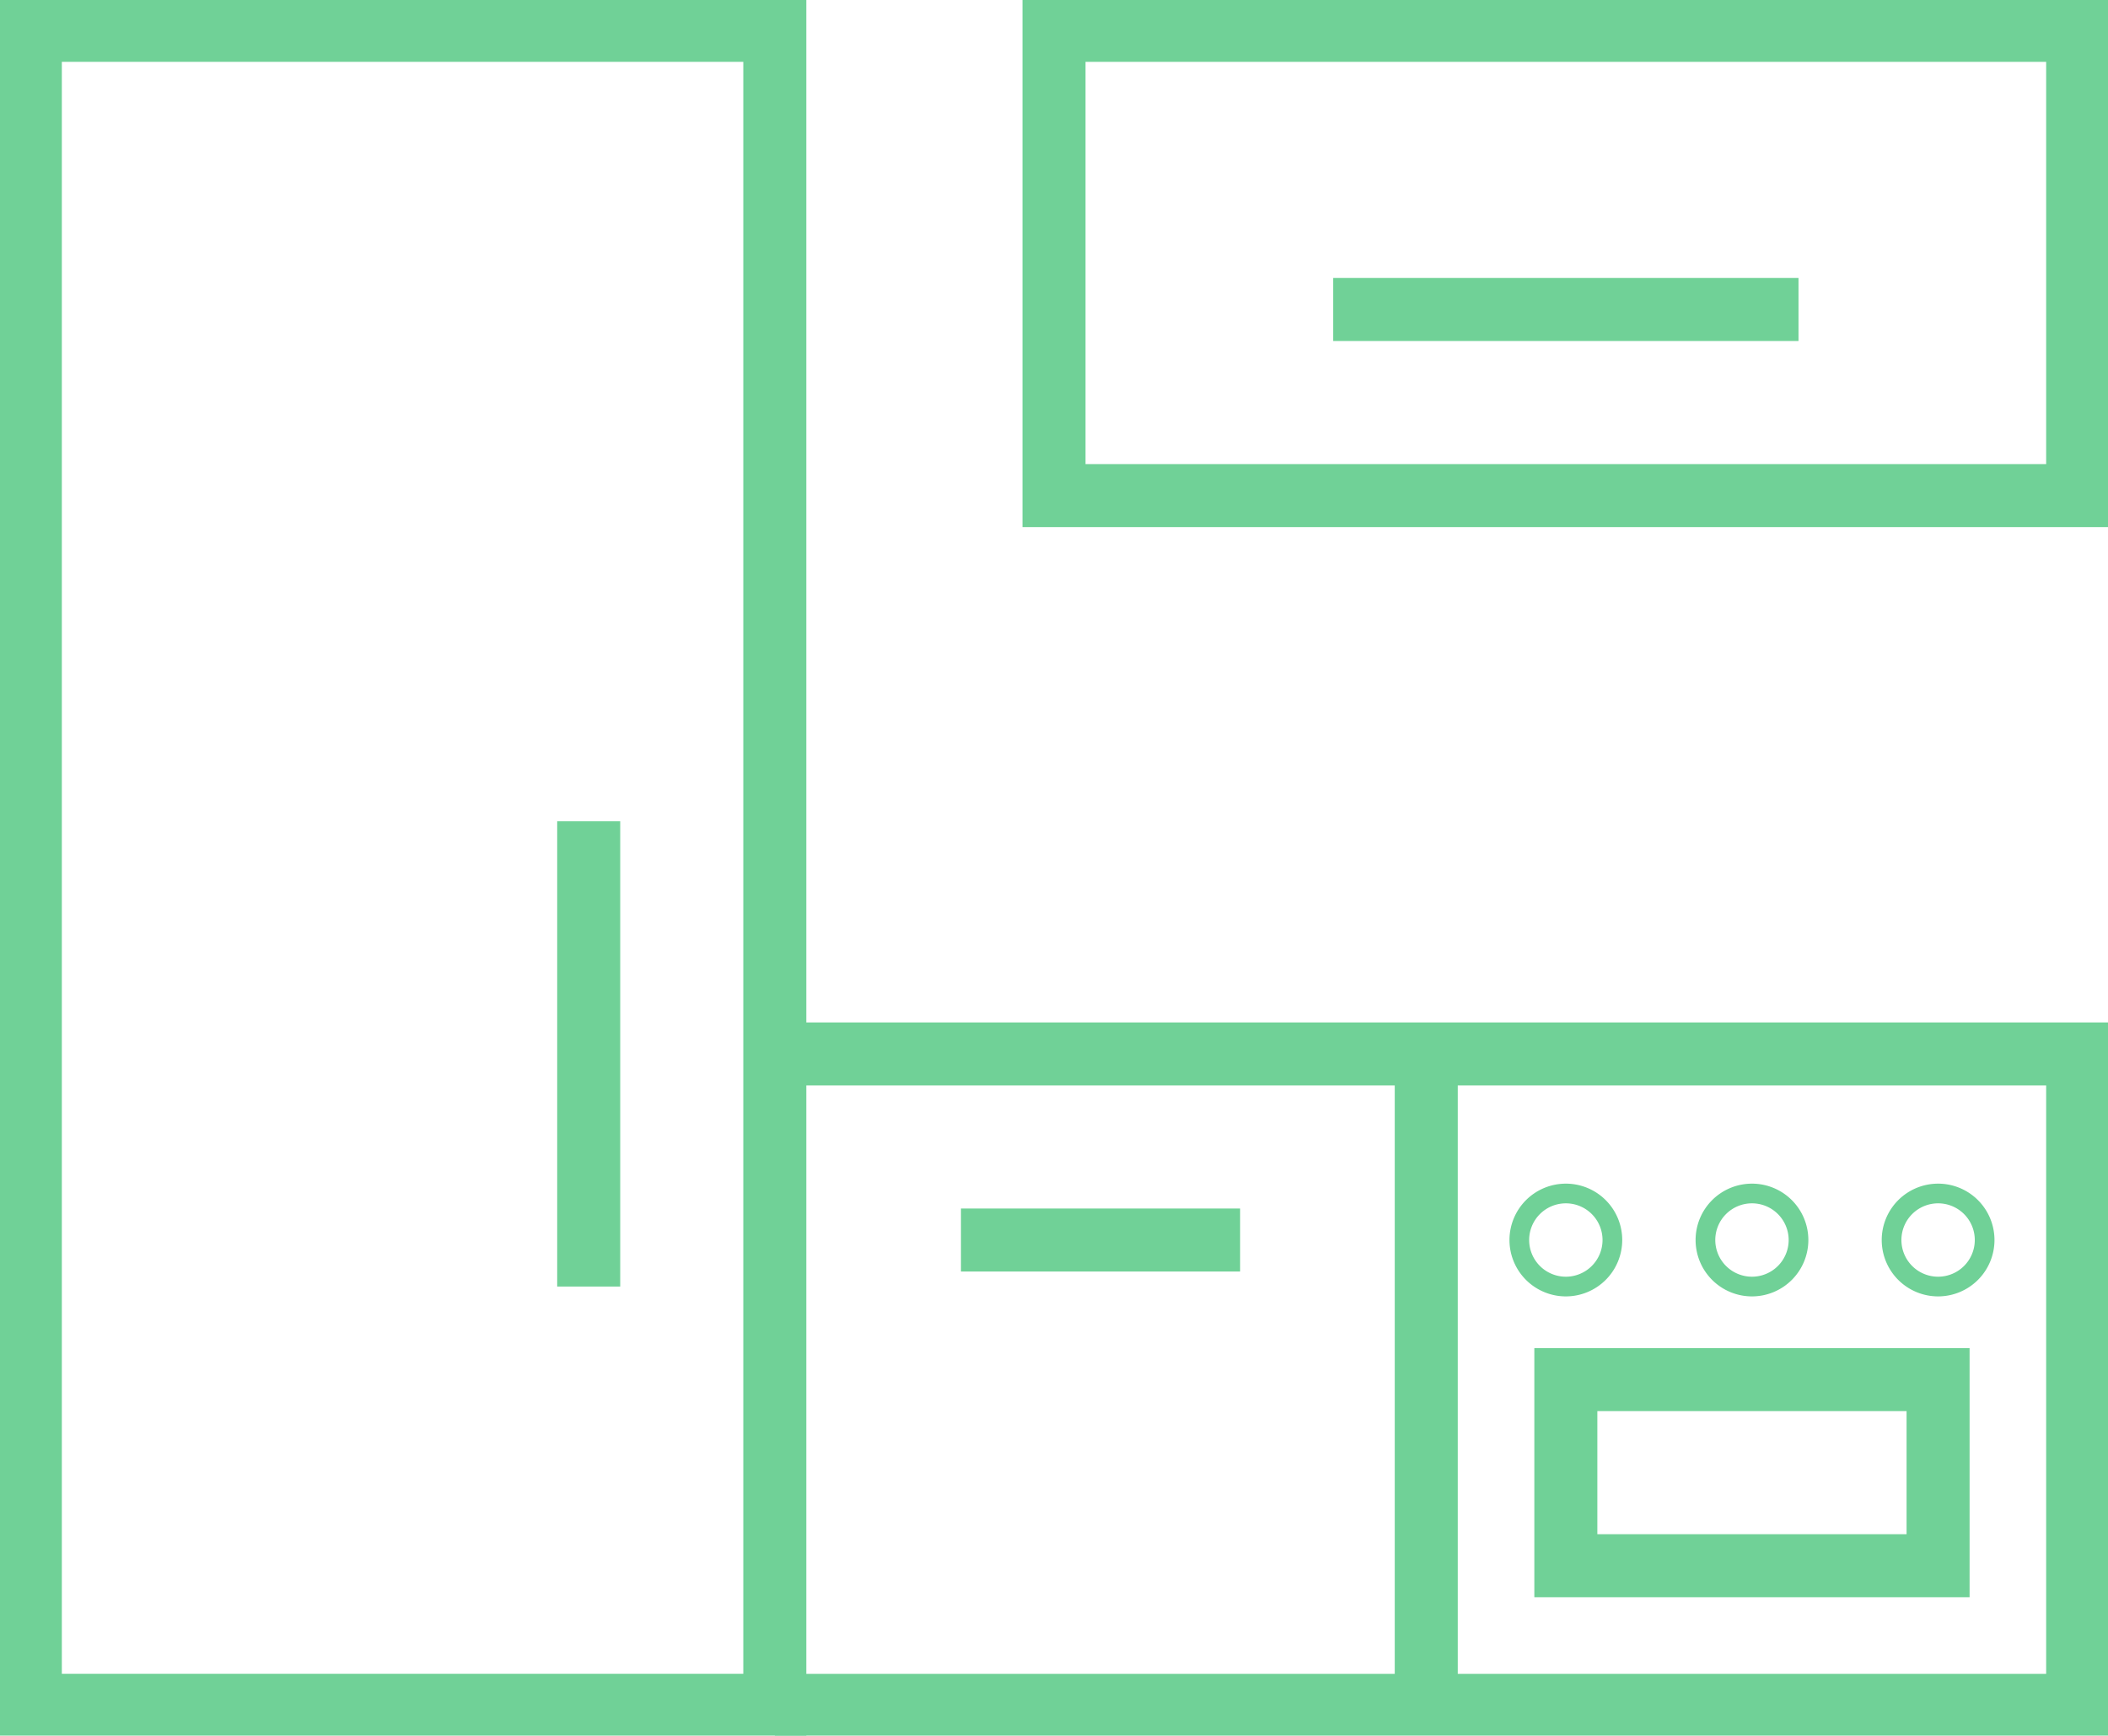 <?xml version="1.0" encoding="UTF-8"?> <svg xmlns="http://www.w3.org/2000/svg" xmlns:xlink="http://www.w3.org/1999/xlink" width="107.05" height="88.148" viewBox="0 0 107.05 88.148"><defs><clipPath id="clip-path"><rect id="Rectangle_197" data-name="Rectangle 197" width="107.05" height="88.147" fill="none" stroke="#70d197" stroke-width="1"></rect></clipPath></defs><g id="Group_4214" data-name="Group 4214" transform="translate(0 0)"><g id="Group_4211" data-name="Group 4211" transform="translate(0 0)"><g id="Group_4210" data-name="Group 4210" clip-path="url(#clip-path)"><rect id="Rectangle_196" data-name="Rectangle 196" width="37.807" height="85.067" transform="translate(1.54 1.54)" fill="none" stroke="#70d197" stroke-width="3.2"></rect><path id="Path_45937" data-name="Path 45937" d="M40.873,55.6h66.162V88.682H40.873" transform="translate(-1.525 -2.074)" fill="none" stroke="#70d197" stroke-width="3.2"></path><line id="Line_12" data-name="Line 12" y2="33.082" transform="translate(72.429 53.526)" fill="none" stroke="#70d197" stroke-width="3.2"></line></g></g><rect id="Rectangle_198" data-name="Rectangle 198" width="18.903" height="9.452" transform="translate(79.518 70.066)" fill="none" stroke="#70d197" stroke-width="3.2"></rect><g id="Group_4212" data-name="Group 4212" clip-path="url(#clip-path)"><path id="Path_45938" data-name="Path 45938" d="M94.69,65.326a2.363,2.363,0,1,1-2.363-2.363,2.362,2.362,0,0,1,2.363,2.363" transform="translate(-3.357 -2.349)" fill="none" stroke="#70d197" stroke-width="1"></path><path id="Path_45939" data-name="Path 45939" d="M104.508,65.326a2.363,2.363,0,1,1-2.363-2.363,2.362,2.362,0,0,1,2.363,2.363" transform="translate(-3.723 -2.349)" fill="none" stroke="#70d197" stroke-width="1"></path><path id="Path_45940" data-name="Path 45940" d="M84.872,65.326a2.363,2.363,0,1,1-2.363-2.363,2.362,2.362,0,0,1,2.363,2.363" transform="translate(-2.991 -2.349)" fill="none" stroke="#70d197" stroke-width="1"></path><line id="Line_13" data-name="Line 13" x1="14.177" transform="translate(48.8 62.977)" fill="none" stroke="#70d197" stroke-width="3.2"></line><line id="Line_14" data-name="Line 14" y1="23.629" transform="translate(29.896 41.711)" fill="none" stroke="#70d197" stroke-width="3.2"></line><rect id="Rectangle_199" data-name="Rectangle 199" width="51.985" height="23.629" transform="translate(53.525 1.541)" fill="none" stroke="#70d197" stroke-width="3.2"></rect><line id="Line_15" data-name="Line 15" x2="23.63" transform="translate(67.703 15.718)" fill="none" stroke="#70d197" stroke-width="3.2"></line></g></g></svg> 
